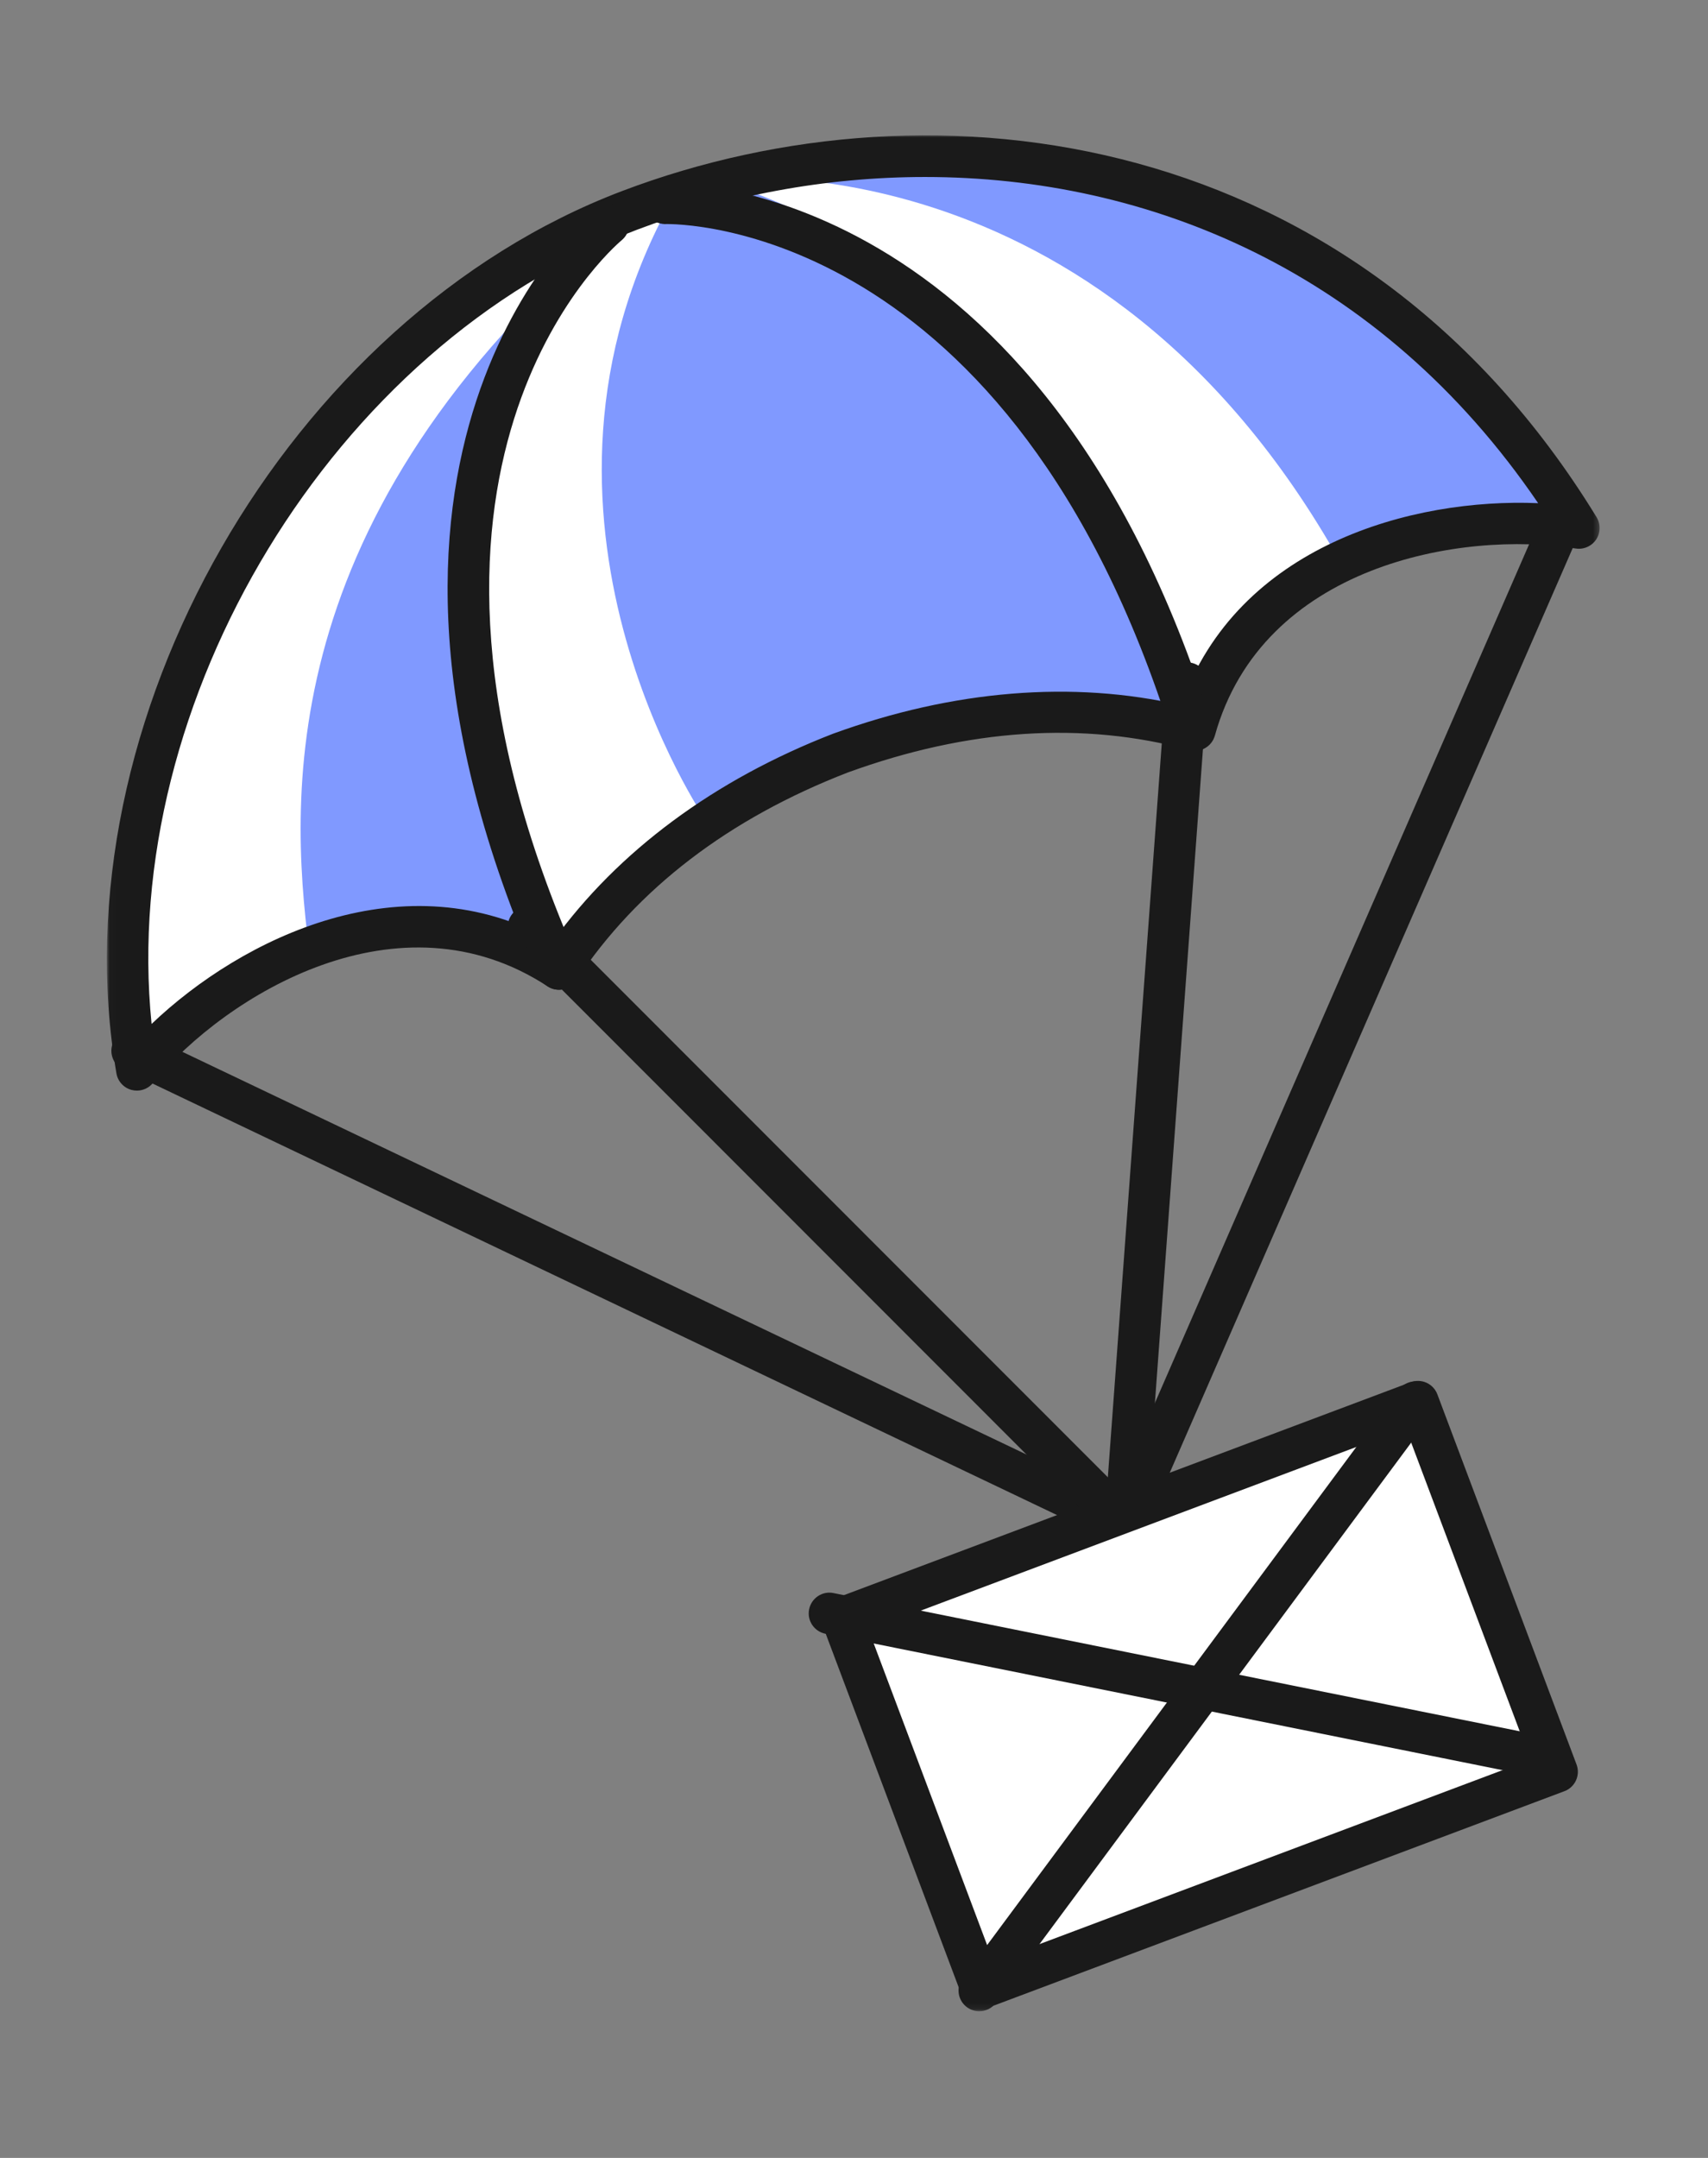 <svg width="304" height="384" viewBox="0 0 304 384" fill="none" xmlns="http://www.w3.org/2000/svg">
<rect x="0" y="0" width="304" height="384" fill="#808080" stroke="none"/>
<mask id="mask0_1785_8042" style="mask-type:luminance" maskUnits="userSpaceOnUse" x="19" y="23" width="266" height="335">
<path d="M19.025 23.915H284.709V357.895H19.025V23.915Z" fill="white"/>
</mask>
<g mask="url(#mask0_1785_8042)">
<path d="M24.364 190.375C36.773 175.441 69.581 152.843 99.482 172.429C113.908 150.691 135.144 139.603 149.618 133.996C164.203 128.685 187.489 123.045 212.67 129.903C222.258 95.486 261.835 90.887 281.014 93.955C242.039 30.271 171.719 14.823 112.076 37.421C53.142 59.752 14.06 130.276 24.364 190.375Z" fill="#8099FF"/>
<path d="M125.727 146.114C125.727 146.114 88.225 91.862 119.655 35.465C107.87 40.104 62.154 68.301 99.656 170.742C107.154 161.462 125.727 146.114 125.727 146.114Z" fill="white"/>
<path d="M126.797 31.901C126.797 31.901 195.367 22.976 238.582 100.077C221.796 114.354 210.011 128.99 210.011 128.99C210.011 128.99 191.441 50.102 126.797 31.901Z" fill="white"/>
<path d="M199.405 274.582C198.869 274.582 198.33 274.468 197.817 274.221L21.924 190.324C20.085 189.45 19.302 187.242 20.181 185.404C21.06 183.566 23.265 182.776 25.104 183.662L200.997 267.558C202.836 268.433 203.619 270.64 202.74 272.478C202.105 273.807 200.786 274.582 199.405 274.582Z" fill="#1A1A1A"/>
<path d="M200.426 275.037C199.481 275.037 198.536 274.675 197.815 273.956L91.452 167.54C90.008 166.096 90.008 163.76 91.452 162.32C92.896 160.877 95.23 160.877 96.674 162.32L203.038 268.733C204.482 270.176 204.482 272.512 203.038 273.952C202.317 274.675 201.372 275.037 200.426 275.037Z" fill="#1A1A1A"/>
<path d="M200.291 274.675C200.202 274.675 200.11 274.672 200.018 274.664C197.983 274.517 196.454 272.745 196.605 270.715L207.589 121.278C207.733 119.244 209.465 117.679 211.541 117.868C213.576 118.015 215.105 119.787 214.953 121.817L203.969 271.254C203.829 273.195 202.208 274.675 200.291 274.675Z" fill="#1A1A1A"/>
<path d="M200.283 274.676C199.791 274.676 199.289 274.581 198.813 274.37C196.944 273.554 196.087 271.38 196.9 269.513L275.293 89.665C276.106 87.801 278.278 86.933 280.154 87.753C282.023 88.568 282.879 90.743 282.067 92.61L203.673 272.458C203.067 273.846 201.712 274.676 200.283 274.676Z" fill="#1A1A1A"/>
<path d="M252.392 249.418L149.877 287.934L174.651 353.799L277.167 315.283L252.392 249.418Z" fill="white"/>
<path d="M174.634 357.484C174.11 357.484 173.593 357.374 173.109 357.156C172.219 356.75 171.521 356.008 171.177 355.089L146.406 289.224C145.69 287.315 146.654 285.186 148.567 284.47L251.074 245.963C251.99 245.624 253.009 245.657 253.899 246.056C254.79 246.462 255.488 247.204 255.831 248.123L280.602 313.988C281.318 315.896 280.355 318.026 278.441 318.742L175.93 357.252C175.513 357.407 175.074 357.484 174.634 357.484ZM154.62 290.087L176.791 349.043L272.388 313.131L250.217 254.176L154.62 290.087Z" fill="#1A1A1A"/>
<path d="M275.254 316.499C275.014 316.499 274.767 316.477 274.523 316.425L146.905 290.723C144.903 290.321 143.607 288.372 144.013 286.375C144.412 284.378 146.373 283.064 148.364 283.485L275.982 309.187C277.983 309.589 279.28 311.538 278.874 313.535C278.519 315.288 276.979 316.499 275.254 316.499Z" fill="#1A1A1A"/>
<path d="M174.295 357.9C173.53 357.9 172.762 357.667 172.097 357.176C170.461 355.962 170.118 353.651 171.329 352.012L248.951 247.309C250.166 245.678 252.474 245.327 254.118 246.541C255.754 247.756 256.098 250.066 254.886 251.705L177.268 356.405C176.54 357.383 175.429 357.9 174.295 357.9Z" fill="#1A1A1A"/>
<path d="M112.872 37.252C112.872 37.252 82.158 41.18 50.728 85.795C12.503 140.059 24.299 189.306 24.299 189.306C24.299 189.306 40.727 172.172 55.013 168.96C51.441 140.764 48.941 89.722 112.872 37.252Z" fill="white"/>
<path d="M24.365 194.073C24.047 194.073 23.726 194.032 23.408 193.948C22.016 193.575 20.967 192.427 20.723 191.006C10.002 128.448 51.234 56.537 110.766 33.98C166.461 12.86 241.689 22.63 284.17 92.035C284.919 93.264 284.886 94.818 284.088 96.014C283.283 97.206 281.85 97.834 280.436 97.605C260.112 94.36 224.697 100.517 216.228 130.903C215.685 132.859 213.65 134.018 211.7 133.472C192.79 128.319 172.326 129.662 150.879 137.469C129.679 145.682 113.399 158.143 102.559 174.473C101.437 176.167 99.158 176.636 97.459 175.518C71.052 158.232 40.357 176.902 27.209 192.737C26.496 193.597 25.447 194.073 24.365 194.073ZM164.64 31.496C146.779 31.496 129.251 34.87 113.384 40.879C59.315 61.369 21.166 124.783 26.98 182.21C43.13 166.814 72.093 152.684 98.427 167.475C109.987 151.466 127.146 138.746 148.282 130.559C169.652 122.782 190.958 121.051 210.197 125.484C220.276 96.981 251.418 88.595 273.769 89.54C245.586 48.147 204.306 31.496 164.64 31.496Z" fill="#1A1A1A"/>
<path d="M99.485 176.122C98.067 176.122 96.715 175.302 96.106 173.922C54.926 80.905 103.832 38.811 105.93 37.069C107.507 35.762 109.83 35.98 111.13 37.545C112.434 39.114 112.224 41.435 110.661 42.738C108.737 44.355 64.052 83.282 102.857 170.936C103.685 172.8 102.843 174.981 100.974 175.801C100.494 176.019 99.984 176.122 99.485 176.122Z" fill="#1A1A1A"/>
<path d="M212.176 133.784C210.602 133.784 209.144 132.772 208.652 131.192C180.055 39.641 120.726 39.77 118.281 39.877C116.353 39.777 114.555 38.304 114.51 36.267C114.462 34.233 116.069 32.546 118.104 32.495C120.804 32.491 185.366 31.871 215.699 128.996C216.309 130.941 215.223 133.012 213.276 133.617C212.911 133.728 212.538 133.784 212.176 133.784Z" fill="#1A1A1A"/>
</g>
</svg>

